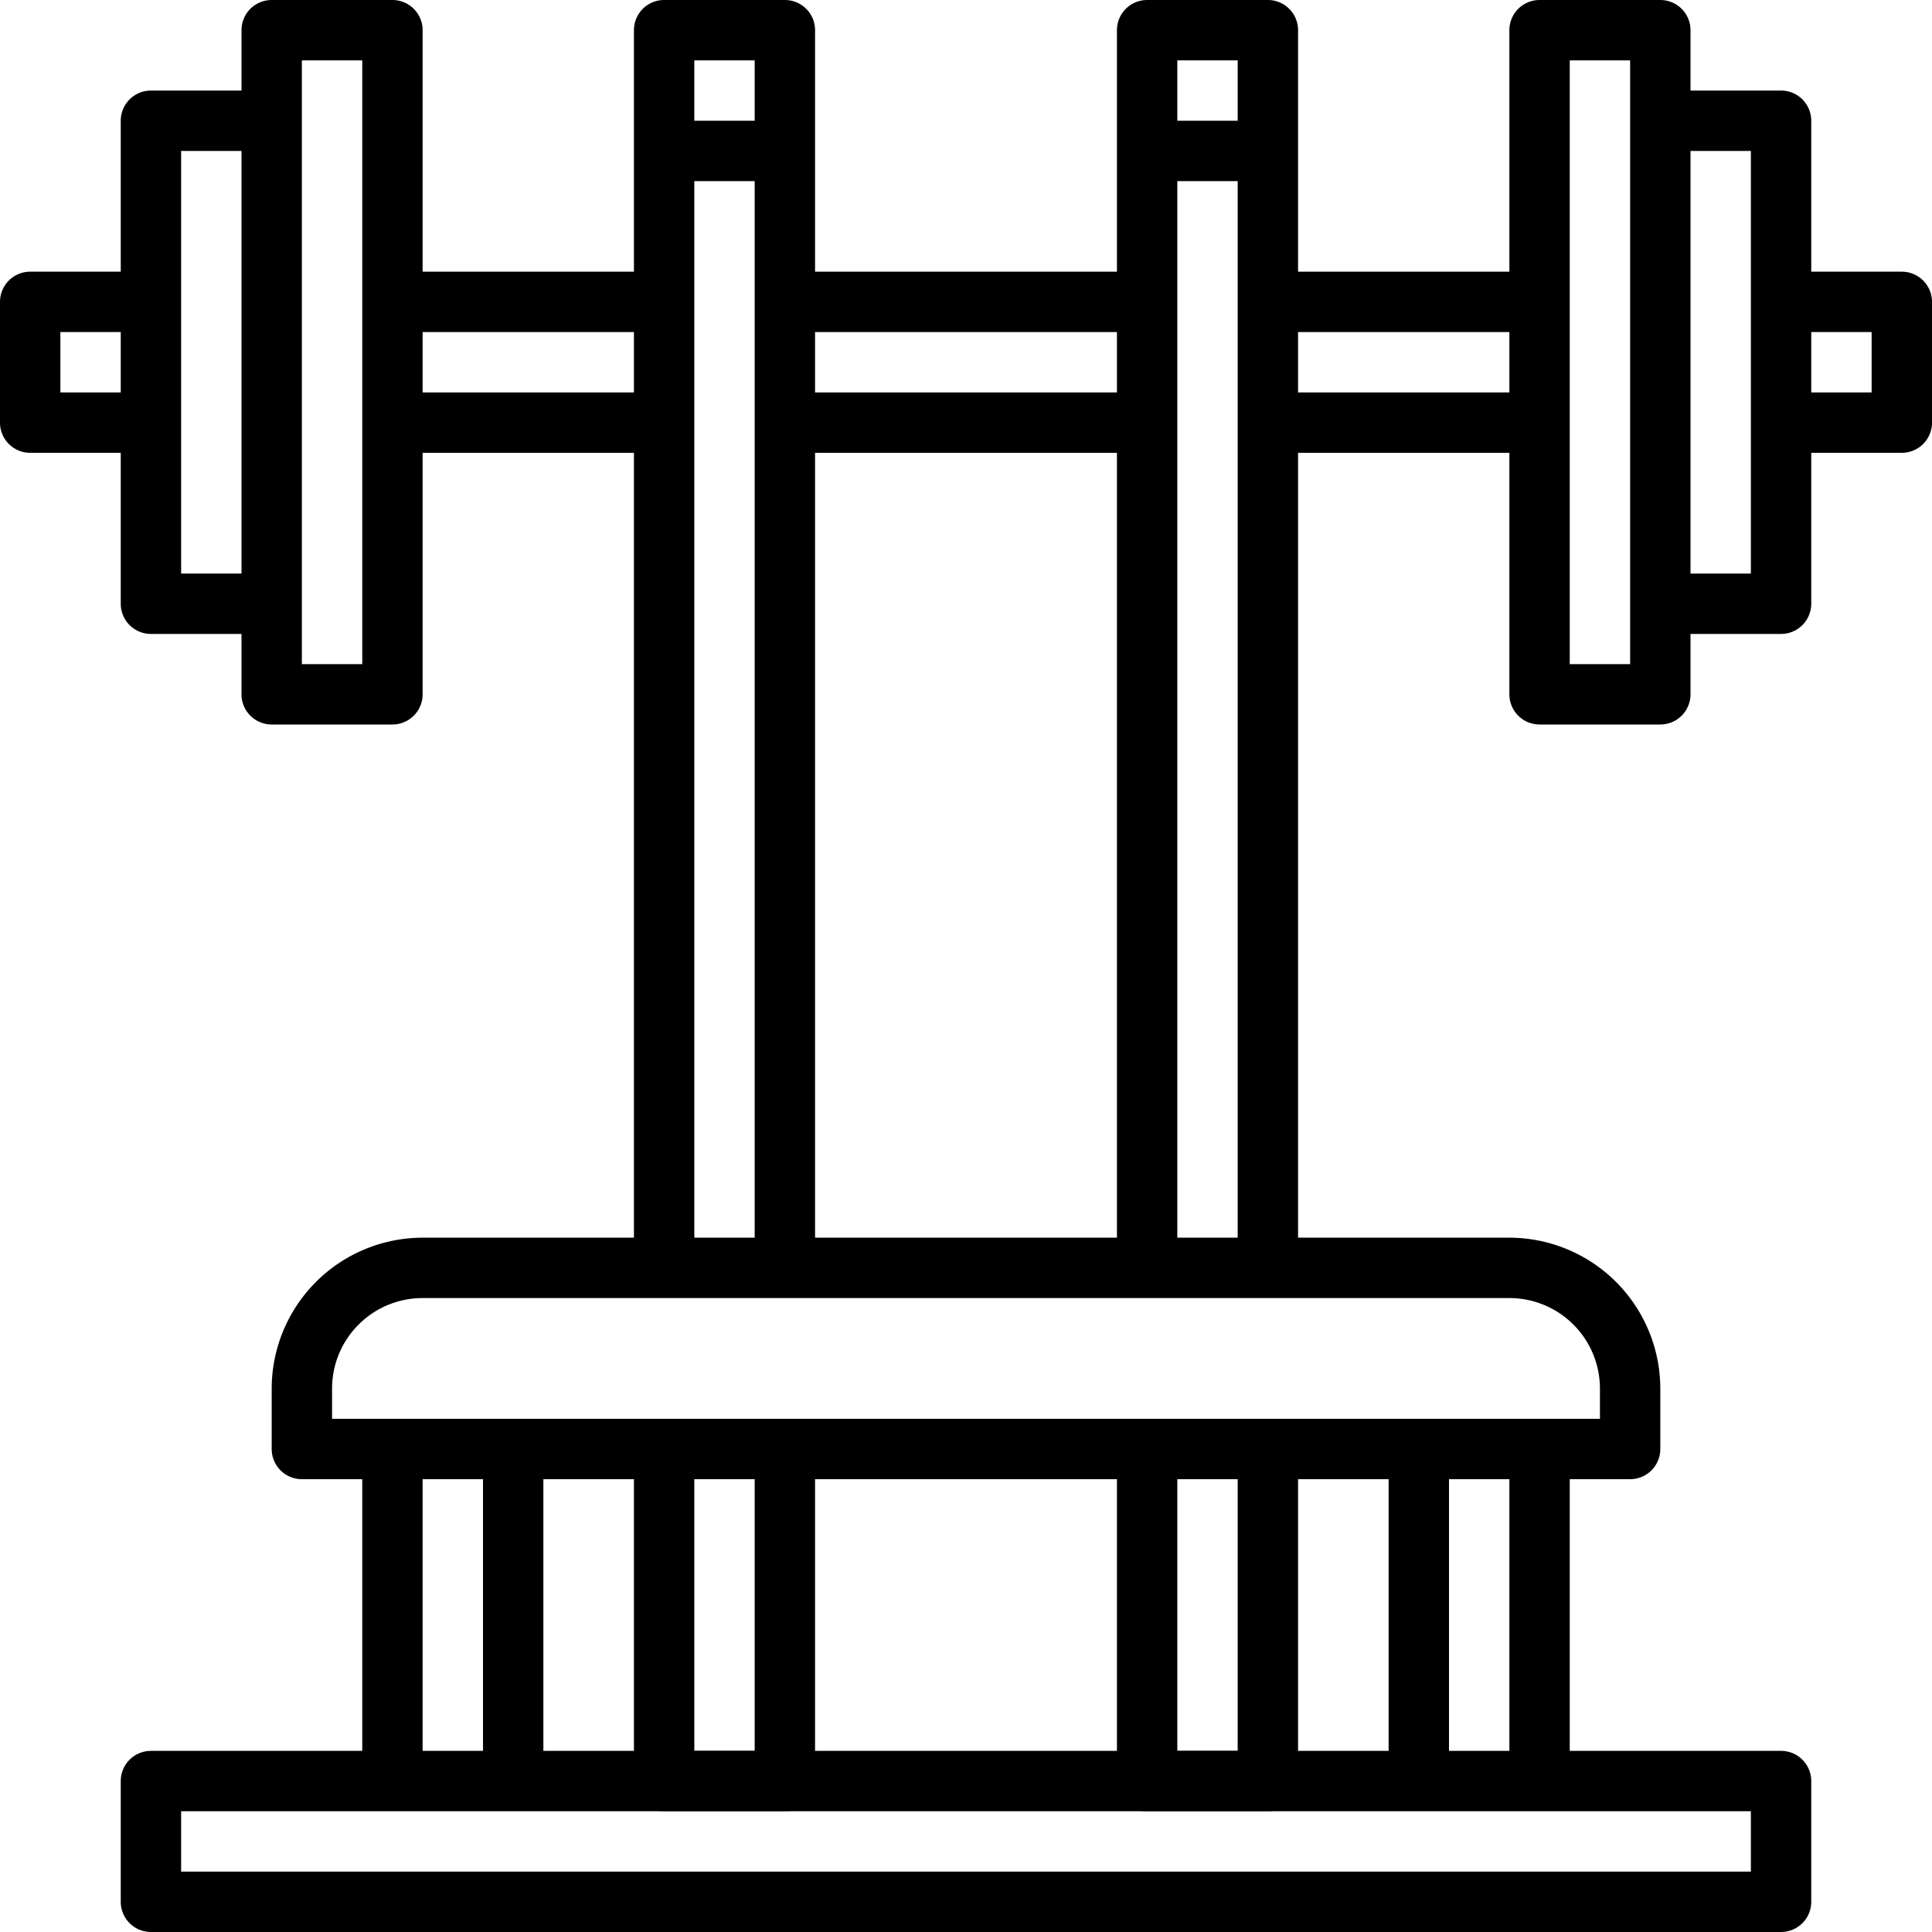 <svg height="512" viewBox="0 0 64 64" width="512" xmlns="http://www.w3.org/2000/svg"><g id="_29-Weight" data-name="29-Weight"><path d="m59 64h-54a1 1 0 0 1 -1-1v-4a1 1 0 0 1 1-1h54a1 1 0 0 1 1 1v4a1 1 0 0 1 -1 1zm-53-2h52v-2h-52z"/><path d="m54 49h-44a1 1 0 0 1 -1-1v-2a5.006 5.006 0 0 1 5-5h36a5.006 5.006 0 0 1 5 5v2a1 1 0 0 1 -1 1zm-43-2h42v-1a3 3 0 0 0 -3-3h-36a3 3 0 0 0 -3 3z"/><path d="m12 48h2v11h-2z"/><path d="m16 48h2v11h-2z"/><path d="m46 48h2v11h-2z"/><path d="m50 48h2v11h-2z"/><path d="m13 24h-4a1 1 0 0 1 -1-1v-22a1 1 0 0 1 1-1h4a1 1 0 0 1 1 1v22a1 1 0 0 1 -1 1zm-3-2h2v-20h-2z"/><path d="m9 21h-4a1 1 0 0 1 -1-1v-16a1 1 0 0 1 1-1h4v2h-3v14h3z"/><path d="m5 15h-4a1 1 0 0 1 -1-1v-4a1 1 0 0 1 1-1h4v2h-3v2h3z"/><path d="m55 24h-4a1 1 0 0 1 -1-1v-22a1 1 0 0 1 1-1h4a1 1 0 0 1 1 1v22a1 1 0 0 1 -1 1zm-3-2h2v-20h-2z"/><path d="m59 21h-4v-2h3v-14h-3v-2h4a1 1 0 0 1 1 1v16a1 1 0 0 1 -1 1z"/><path d="m63 15h-4v-2h3v-2h-3v-2h4a1 1 0 0 1 1 1v4a1 1 0 0 1 -1 1z"/><path d="m42 9h9v2h-9z"/><path d="m26 9h12v2h-12z"/><path d="m13 9h9v2h-9z"/><path d="m42 13h9v2h-9z"/><path d="m26 13h12v2h-12z"/><path d="m13 13h9v2h-9z"/><path d="m27 42h-2v-40h-2v40h-2v-41a1 1 0 0 1 1-1h4a1 1 0 0 1 1 1z"/><path d="m42 60h-4a1 1 0 0 1 -1-1v-11h2v10h2v-10h2v11a1 1 0 0 1 -1 1z"/><path d="m43 42h-2v-40h-2v40h-2v-41a1 1 0 0 1 1-1h4a1 1 0 0 1 1 1z"/><path d="m22 4h4v2h-4z"/><path d="m38 4h4v2h-4z"/><path d="m26 60h-4a1 1 0 0 1 -1-1v-11h2v10h2v-10h2v11a1 1 0 0 1 -1 1z"/></g></svg>
